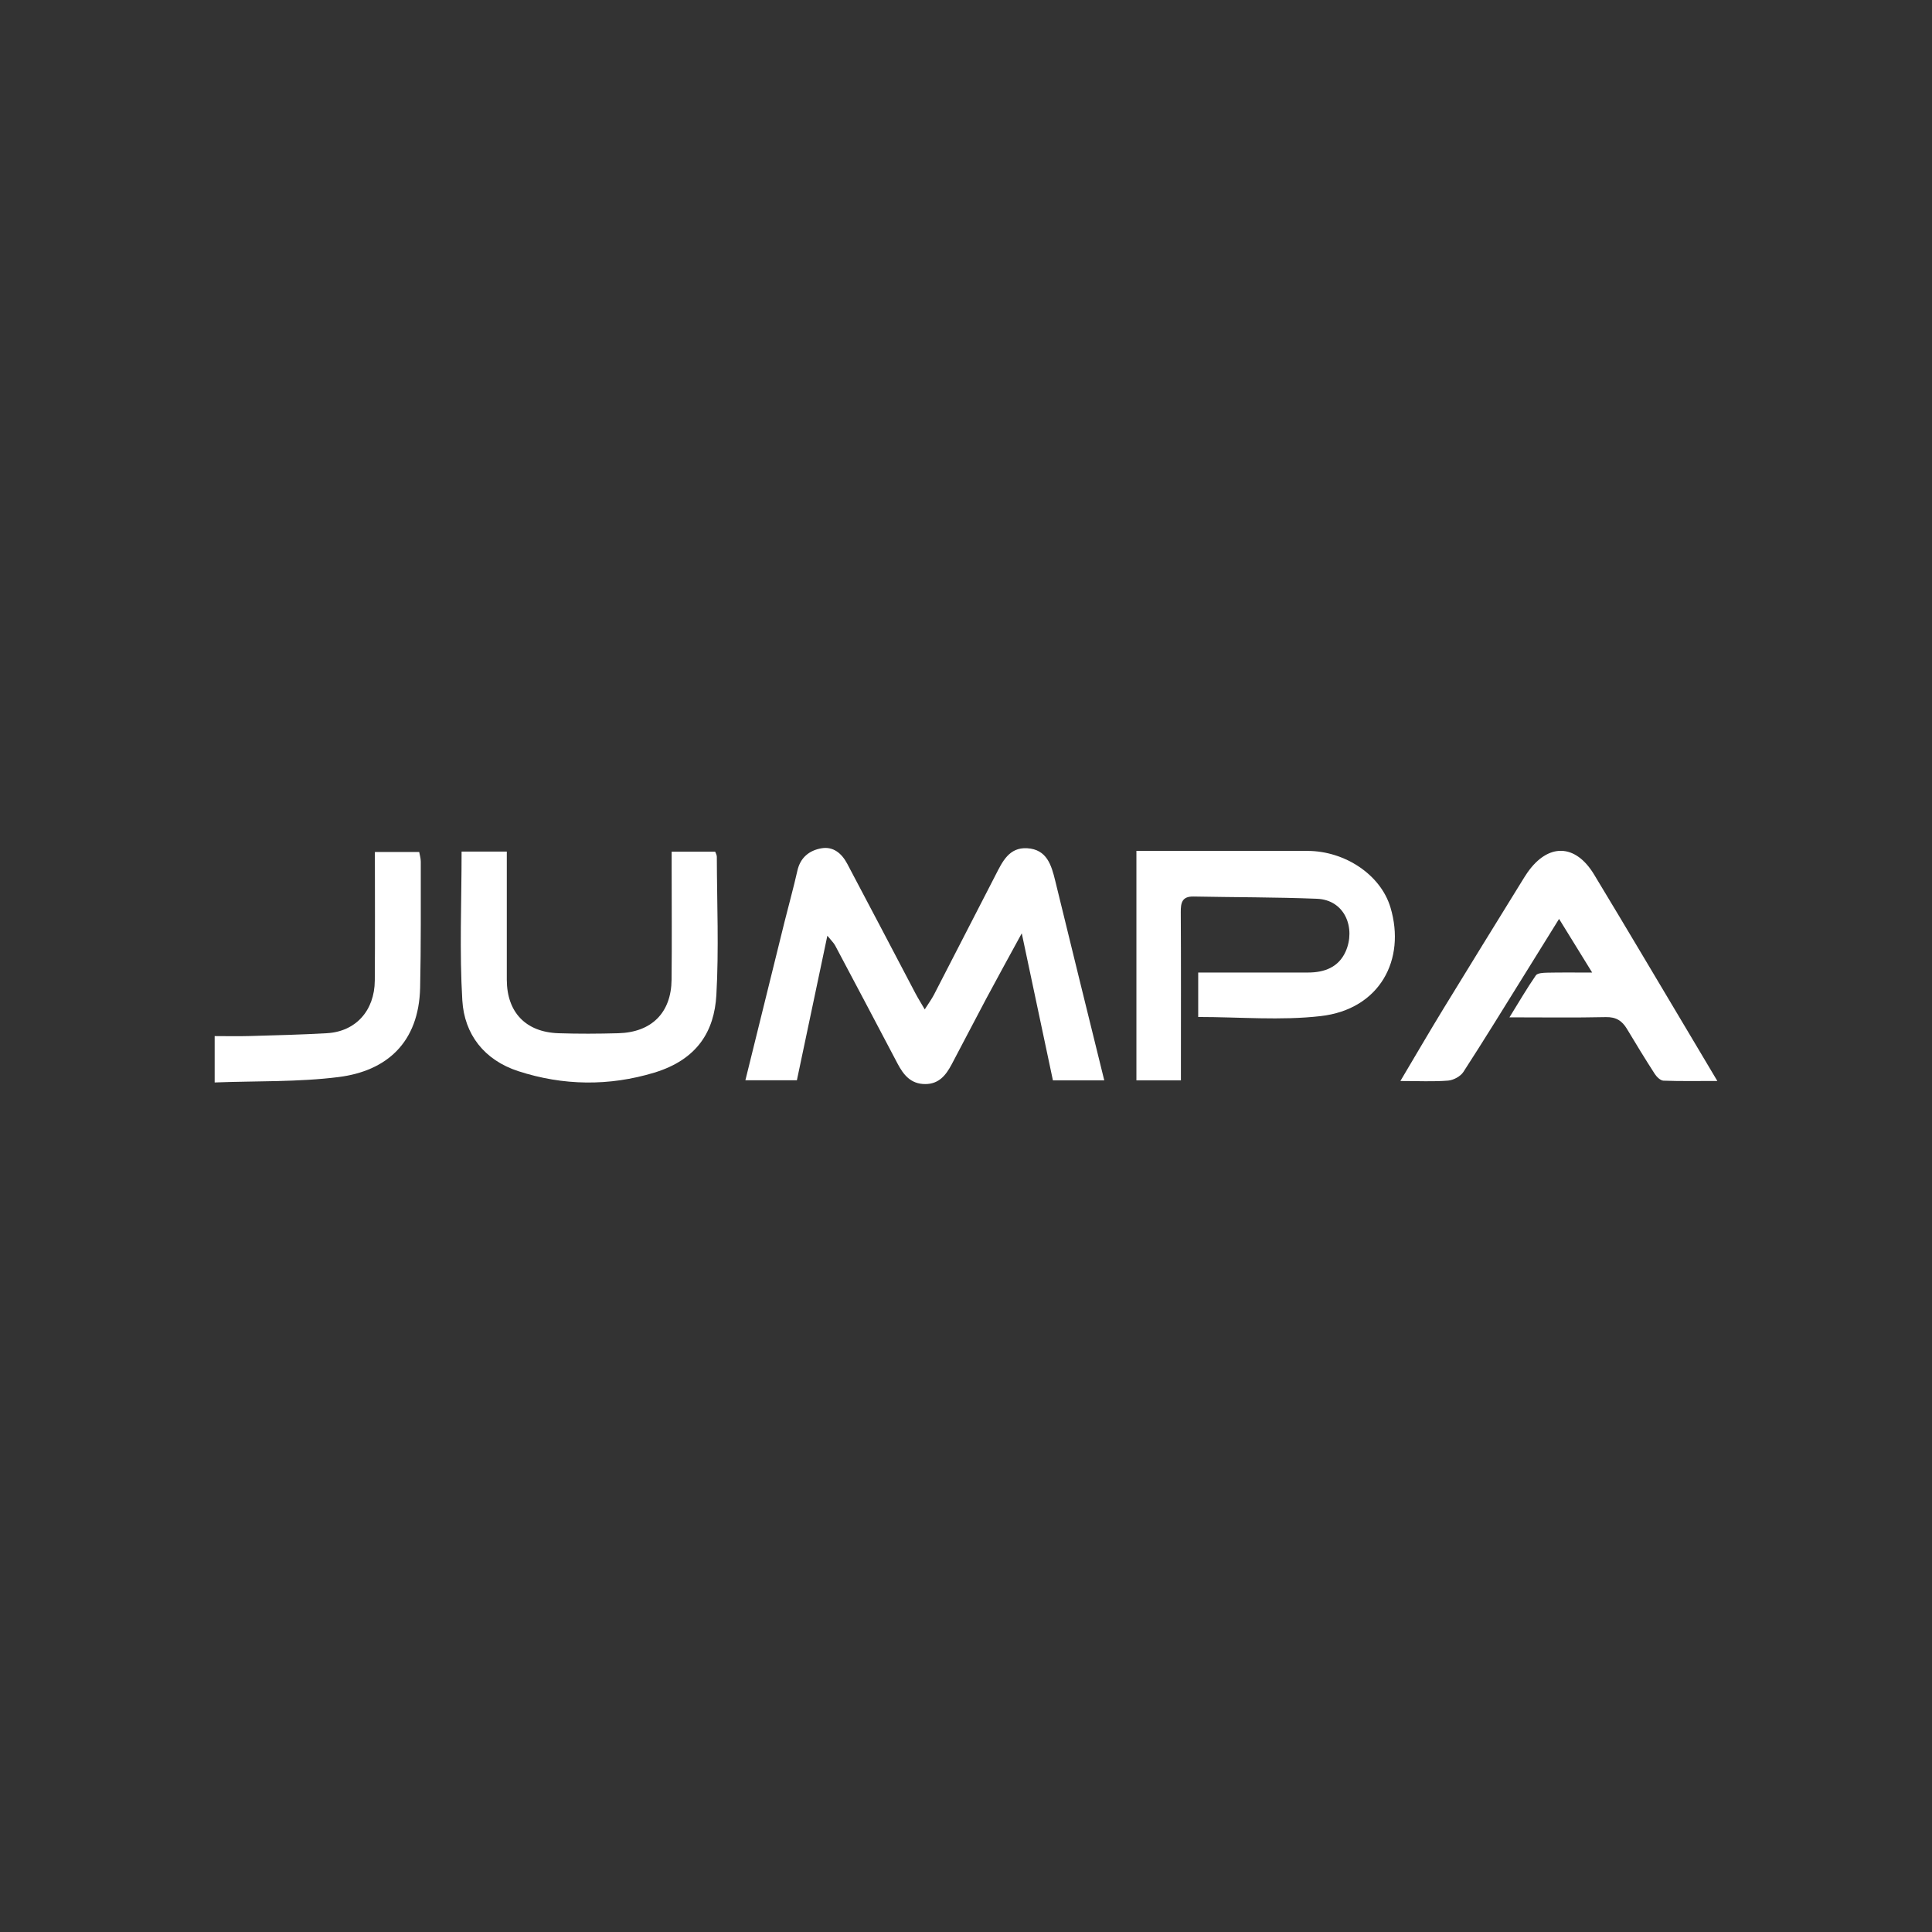 <svg width="180" height="180" viewBox="0 0 180 180" fill="none" xmlns="http://www.w3.org/2000/svg">
<rect x="0" y="0" width="180" height="180" fill="#333333" stroke="none"/>
<path d="M102.888 100.655H98.098C97.168 96.264 96.229 91.828 95.195 86.956C93.954 89.236 92.9 91.137 91.878 93.056C90.795 95.084 89.747 97.132 88.667 99.161C88.142 100.146 87.497 101.003 86.196 101C84.842 100.997 84.168 100.129 83.615 99.079C81.689 95.415 79.756 91.757 77.815 88.102C77.677 87.841 77.446 87.629 77.083 87.179C76.101 91.845 75.174 96.244 74.244 100.646H69.446C70.678 95.661 71.882 90.767 73.095 85.878C73.489 84.291 73.933 82.715 74.29 81.122C74.564 79.9 75.39 79.235 76.525 79.034C77.648 78.836 78.431 79.529 78.927 80.46C81.061 84.483 83.169 88.517 85.288 92.546C85.525 92.996 85.798 93.426 86.155 94.043C86.51 93.483 86.8 93.092 87.022 92.662C88.94 88.95 90.847 85.23 92.759 81.515C93.39 80.287 94.012 78.929 95.697 79.028C97.54 79.136 97.957 80.604 98.317 82.075C99.809 88.204 101.324 94.323 102.882 100.655H102.888Z" fill="white"/>
<path d="M110.024 100.655H105.877V79.274C106.853 79.274 107.798 79.274 108.743 79.274C113.109 79.274 117.475 79.263 121.838 79.277C125.268 79.289 128.629 81.464 129.55 84.557C130.993 89.397 128.568 94.034 123.042 94.668C119.315 95.095 115.496 94.75 111.634 94.75V90.608C115.084 90.608 118.477 90.611 121.867 90.608C123.407 90.608 124.721 90.11 125.372 88.645C126.313 86.523 125.348 83.844 122.696 83.736C118.871 83.583 115.038 83.603 111.208 83.527C110.125 83.504 110.004 84.107 110.01 84.978C110.039 89.649 110.024 94.32 110.024 98.994C110.024 99.503 110.024 100.015 110.024 100.655Z" fill="white"/>
<path d="M130.469 100.717C131.886 98.335 133.153 96.153 134.466 94.003C136.888 90.037 139.336 86.084 141.776 82.126C141.948 81.846 142.121 81.566 142.308 81.294C144.235 78.542 146.77 78.59 148.515 81.473C151.605 86.579 154.64 91.72 157.699 96.844C158.416 98.046 159.13 99.251 160 100.711C158.177 100.711 156.576 100.743 154.98 100.683C154.698 100.672 154.35 100.332 154.171 100.055C153.278 98.671 152.423 97.268 151.576 95.856C151.127 95.107 150.565 94.739 149.609 94.762C146.735 94.827 143.861 94.784 140.632 94.784C141.525 93.341 142.262 92.074 143.092 90.874C143.244 90.654 143.777 90.631 144.137 90.622C145.422 90.594 146.709 90.611 148.339 90.611C147.259 88.86 146.323 87.343 145.255 85.612C144.083 87.499 143.026 89.211 141.96 90.919C140.097 93.913 138.256 96.917 136.338 99.874C136.071 100.284 135.417 100.638 134.916 100.677C133.536 100.788 132.142 100.714 130.472 100.714L130.469 100.717Z" fill="white"/>
<path d="M43.008 79.34H47.218C47.218 79.823 47.218 80.316 47.218 80.811C47.218 84.305 47.213 87.796 47.218 91.29C47.227 94.317 48.99 96.165 52.039 96.264C53.891 96.326 55.746 96.315 57.598 96.264C60.708 96.182 62.537 94.357 62.569 91.279C62.606 87.833 62.577 84.387 62.577 80.941C62.577 80.434 62.577 79.928 62.577 79.348H66.632C66.678 79.484 66.785 79.654 66.785 79.823C66.796 84.118 66.984 88.424 66.742 92.705C66.552 96.074 64.968 98.717 60.956 99.936C56.768 101.207 52.474 101.161 48.287 99.798C45.113 98.765 43.264 96.366 43.074 93.211C42.8 88.653 43.005 84.07 43.005 79.337L43.008 79.34Z" fill="white"/>
<path d="M20 100.856V96.53C21.135 96.53 22.218 96.555 23.3 96.524C25.688 96.456 28.075 96.397 30.457 96.261C33.133 96.111 34.898 94.17 34.918 91.355C34.95 87.4 34.927 83.442 34.927 79.379H39.057C39.103 79.654 39.203 79.962 39.203 80.27C39.198 84.186 39.229 88.099 39.143 92.012C39.028 97.178 35.978 99.783 31.563 100.344C27.799 100.822 23.954 100.7 20.003 100.85L20 100.856Z" fill="white"/>
</svg>
